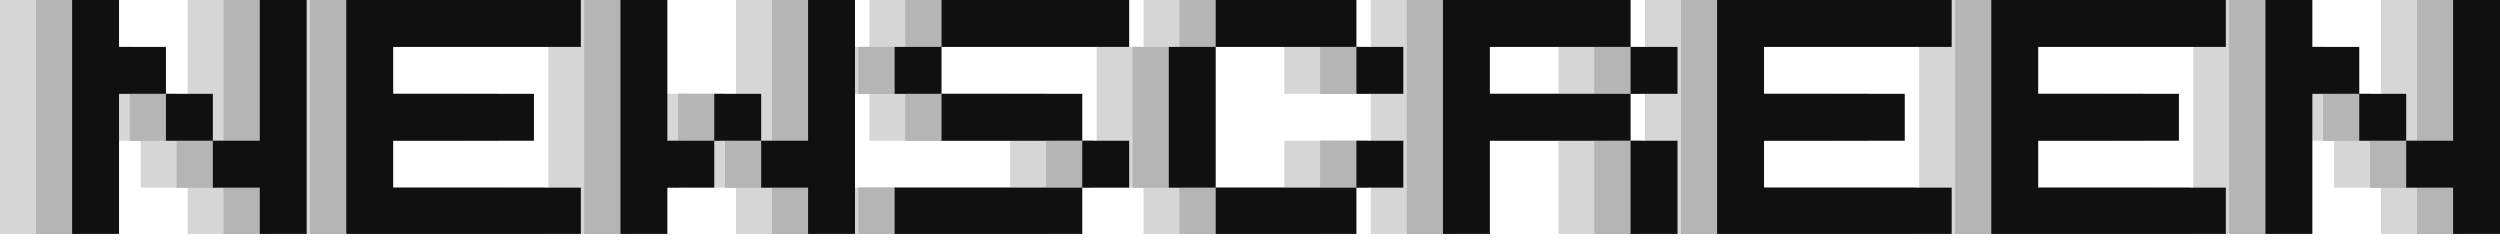 <svg width="250" height="24" viewBox="0 0 250 24" fill="none" xmlns="http://www.w3.org/2000/svg">
<path d="M0 0H4.691V4.691H9.382V9.382H4.691V23.391H0V0ZM18.764 0H23.455V23.391H18.764V18.764H14.073V14.073H18.764V0ZM9.382 9.382H14.073V14.073H9.382V9.382Z" fill="#D6D6D6"/>
<path d="M27.417 0H50.871V4.691H32.108V9.382H46.18V14.073H32.108V18.764H50.871V23.391H27.417V0Z" fill="#D6D6D6"/>
<path d="M54.833 0H59.524V14.073H64.215V18.764H59.524V23.391H54.833V0ZM73.597 0H78.288V23.391H73.597V18.764H68.906V14.073H73.597V0ZM64.215 9.382H68.906V14.073H64.215V9.382Z" fill="#D6D6D6"/>
<path d="M86.941 0H105.704V4.691H86.941V0ZM82.25 4.691H86.941V9.382H82.25V4.691ZM86.941 9.382H101.014V14.073H86.941V9.382ZM101.014 14.073H105.704V18.764H101.014V14.073ZM82.25 18.764H101.014V23.391H82.25V18.764Z" fill="#D6D6D6"/>
<path d="M114.357 0H128.43V4.691H114.357V0ZM109.666 4.691H114.357V18.764H109.666V4.691ZM128.43 4.691H133.121V9.382H128.43V4.691ZM128.43 14.073H133.121V18.764H128.43V14.073ZM114.357 18.764H128.43V23.391H114.357V18.764Z" fill="#D6D6D6"/>
<path d="M137.083 0H155.847V4.691H141.774V9.382H155.847V14.073H141.774V23.391H137.083V0ZM155.847 4.691H160.538V9.382H155.847V4.691ZM155.847 14.073H160.538V23.391H155.847V14.073Z" fill="#D6D6D6"/>
<path d="M164.5 0H187.954V4.691H169.191V9.382H183.263V14.073H169.191V18.764H187.954V23.391H164.5V0Z" fill="#D6D6D6"/>
<path d="M191.916 0H215.371V4.691H196.607V9.382H210.68V14.073H196.607V18.764H215.371V23.391H191.916V0Z" fill="#D6D6D6"/>
<path d="M219.333 0H224.024V4.691H228.715V9.382H224.024V23.391H219.333V0ZM238.097 0H242.788V23.391H238.097V18.764H233.406V14.073H238.097V0ZM228.715 9.382H233.406V14.073H228.715V9.382Z" fill="#D6D6D6"/>
<path d="M3.606 0H8.297V4.691H12.988V9.382H8.297V23.391H3.606V0ZM22.37 0H27.061V23.391H22.37V18.764H17.679V14.073H22.37V0ZM12.988 9.382H17.679V14.073H12.988V9.382Z" fill="#B5B5B5"/>
<path d="M31.023 0H54.478V4.691H35.714V9.382H49.787V14.073H35.714V18.764H54.478V23.391H31.023V0Z" fill="#B5B5B5"/>
<path d="M58.44 0H63.131V14.073H67.822V18.764H63.131V23.391H58.44V0ZM77.203 0H81.894V23.391H77.203V18.764H72.513V14.073H77.203V0ZM67.822 9.382H72.513V14.073H67.822V9.382Z" fill="#B5B5B5"/>
<path d="M90.547 0H109.311V4.691H90.547V0ZM85.856 4.691H90.547V9.382H85.856V4.691ZM90.547 9.382H104.62V14.073H90.547V9.382ZM104.62 14.073H109.311V18.764H104.62V14.073ZM85.856 18.764H104.62V23.391H85.856V18.764Z" fill="#B5B5B5"/>
<path d="M117.964 0H132.037V4.691H117.964V0ZM113.273 4.691H117.964V18.764H113.273V4.691ZM132.037 4.691H136.728V9.382H132.037V4.691ZM132.037 14.073H136.728V18.764H132.037V14.073ZM117.964 18.764H132.037V23.391H117.964V18.764Z" fill="#B5B5B5"/>
<path d="M140.689 0H159.453V4.691H145.38V9.382H159.453V14.073H145.38V23.391H140.689V0ZM159.453 4.691H164.144V9.382H159.453V4.691ZM159.453 14.073H164.144V23.391H159.453V14.073Z" fill="#B5B5B5"/>
<path d="M168.106 0H191.561V4.691H172.797V9.382H186.87V14.073H172.797V18.764H191.561V23.391H168.106V0Z" fill="#B5B5B5"/>
<path d="M195.523 0H218.977V4.691H200.214V9.382H214.286V14.073H200.214V18.764H218.977V23.391H195.523V0Z" fill="#B5B5B5"/>
<path d="M222.939 0H227.63V4.691H232.321V9.382H227.63V23.391H222.939V0ZM241.703 0H246.394V23.391H241.703V18.764H237.012V14.073H241.703V0ZM232.321 9.382H237.012V14.073H232.321V9.382Z" fill="#B5B5B5"/>
<path d="M3.606 0H8.297V4.691H12.988V9.382H8.297V23.391H3.606V0ZM22.37 0H27.061V23.391H22.37V18.764H17.679V14.073H22.37V0ZM12.988 9.382H17.679V14.073H12.988V9.382Z" fill="#B5B5B5"/>
<path d="M31.023 0H54.478V4.691H35.714V9.382H49.787V14.073H35.714V18.764H54.478V23.391H31.023V0Z" fill="#B5B5B5"/>
<path d="M58.44 0H63.131V14.073H67.822V18.764H63.131V23.391H58.44V0ZM77.203 0H81.894V23.391H77.203V18.764H72.513V14.073H77.203V0ZM67.822 9.382H72.513V14.073H67.822V9.382Z" fill="#B5B5B5"/>
<path d="M90.547 0H109.311V4.691H90.547V0ZM85.856 4.691H90.547V9.382H85.856V4.691ZM90.547 9.382H104.62V14.073H90.547V9.382ZM104.62 14.073H109.311V18.764H104.62V14.073ZM85.856 18.764H104.62V23.391H85.856V18.764Z" fill="#B5B5B5"/>
<path d="M117.964 0H132.037V4.691H117.964V0ZM113.273 4.691H117.964V18.764H113.273V4.691ZM132.037 4.691H136.728V9.382H132.037V4.691ZM132.037 14.073H136.728V18.764H132.037V14.073ZM117.964 18.764H132.037V23.391H117.964V18.764Z" fill="#B5B5B5"/>
<path d="M140.689 0H159.453V4.691H145.38V9.382H159.453V14.073H145.38V23.391H140.689V0ZM159.453 4.691H164.144V9.382H159.453V4.691ZM159.453 14.073H164.144V23.391H159.453V14.073Z" fill="#B5B5B5"/>
<path d="M168.106 0H191.561V4.691H172.797V9.382H186.87V14.073H172.797V18.764H191.561V23.391H168.106V0Z" fill="#B5B5B5"/>
<path d="M195.523 0H218.977V4.691H200.214V9.382H214.286V14.073H200.214V18.764H218.977V23.391H195.523V0Z" fill="#B5B5B5"/>
<path d="M222.939 0H227.63V4.691H232.321V9.382H227.63V23.391H222.939V0ZM241.703 0H246.394V23.391H241.703V18.764H237.012V14.073H241.703V0ZM232.321 9.382H237.012V14.073H232.321V9.382Z" fill="#B5B5B5"/>
<path d="M7.212 0H11.903V4.691H16.594V9.382H11.903V23.391H7.212V0ZM25.976 0H30.667V23.391H25.976V18.764H21.285V14.073H25.976V0ZM16.594 9.382H21.285V14.073H16.594V9.382Z" fill="#101010"/>
<path d="M34.629 0H58.084V4.691H39.32V9.382H53.393V14.073H39.32V18.764H58.084V23.391H34.629V0Z" fill="#101010"/>
<path d="M62.046 0H66.737V14.073H71.427V18.764H66.737V23.391H62.046V0ZM80.809 0H85.5V23.391H80.809V18.764H76.118V14.073H80.809V0ZM71.427 9.382H76.118V14.073H71.427V9.382Z" fill="#101010"/>
<path d="M94.153 0H112.917V4.691H94.153V0ZM89.462 4.691H94.153V9.382H89.462V4.691ZM94.153 9.382H108.226V14.073H94.153V9.382ZM108.226 14.073H112.917V18.764H108.226V14.073ZM89.462 18.764H108.226V23.391H89.462V18.764Z" fill="#101010"/>
<path d="M121.57 0H135.643V4.691H121.57V0ZM116.879 4.691H121.57V18.764H116.879V4.691ZM135.643 4.691H140.333V9.382H135.643V4.691ZM135.643 14.073H140.333V18.764H135.643V14.073ZM121.57 18.764H135.643V23.391H121.57V18.764Z" fill="#101010"/>
<path d="M144.295 0H163.059V4.691H148.986V9.382H163.059V14.073H148.986V23.391H144.295V0ZM163.059 4.691H167.75V9.382H163.059V4.691ZM163.059 14.073H167.75V23.391H163.059V14.073Z" fill="#101010"/>
<path d="M171.712 0H195.167V4.691H176.403V9.382H190.476V14.073H176.403V18.764H195.167V23.391H171.712V0Z" fill="#101010"/>
<path d="M199.129 0H222.583V4.691H203.82V9.382H217.892V14.073H203.82V18.764H222.583V23.391H199.129V0Z" fill="#101010"/>
<path d="M226.545 0H231.236V4.691H235.927V9.382H231.236V23.391H226.545V0ZM245.309 0H250V23.391H245.309V18.764H240.618V14.073H245.309V0ZM235.927 9.382H240.618V14.073H235.927V9.382Z" fill="#101010"/>
</svg>
